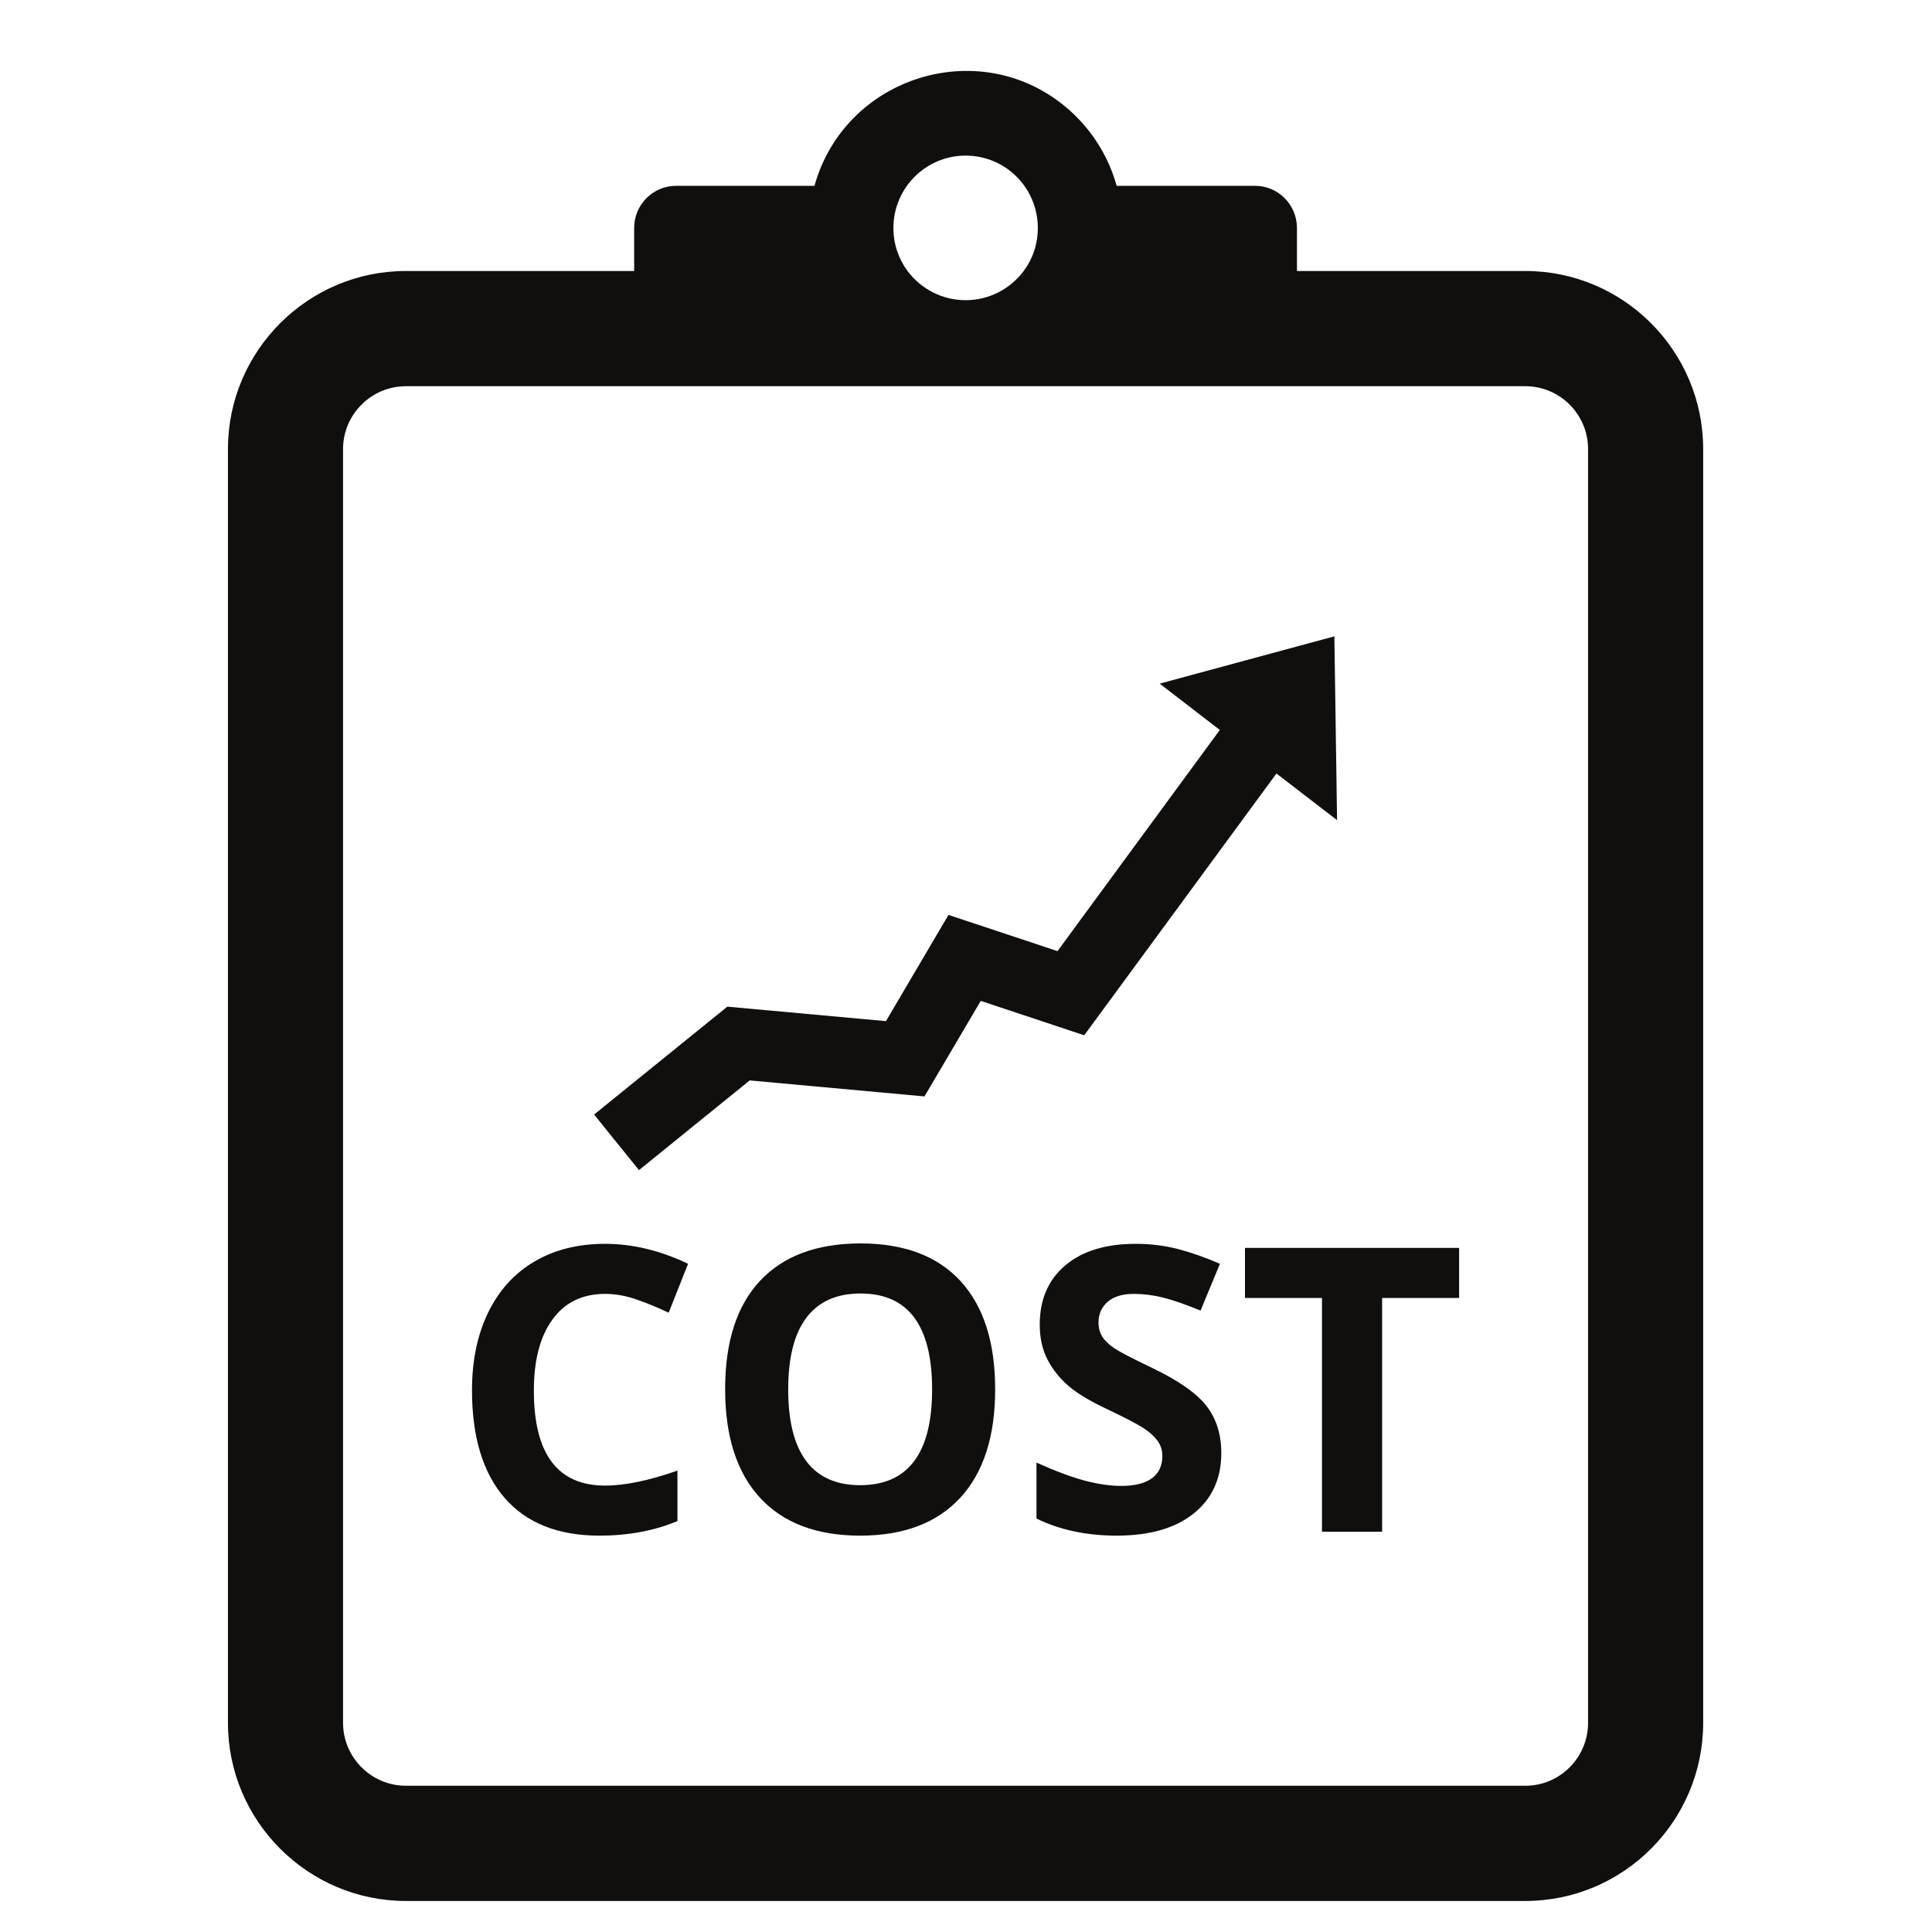 <svg xmlns="http://www.w3.org/2000/svg" xmlns:xlink="http://www.w3.org/1999/xlink" width="1080" zoomAndPan="magnify" viewBox="0 0 810 810" height="1080" preserveAspectRatio="xMidYMid meet"><defs><clipPath id="529990bd40"><path d="M 95.062 29 L 714.562 29 L 714.562 797 L 95.062 797 Z M 95.062 29 " clip-rule="nonzero"></path></clipPath></defs><g clip-path="url(#529990bd40)"><path fill="#100f0d" d="M 665.805 722.293 C 665.805 736.855 654.008 748.688 639.508 748.688 L 170.191 748.688 C 155.691 748.688 143.824 736.855 143.824 722.293 L 143.824 188.27 C 143.824 173.734 155.691 161.922 170.191 161.922 L 639.508 161.922 C 654.008 161.922 665.805 173.734 665.805 188.27 Z M 404.836 65.238 C 421.609 65.238 435.113 78.828 435.113 95.594 C 435.113 102.352 432.934 108.59 429.191 113.617 C 423.672 121.016 414.812 125.855 404.836 125.855 C 394.863 125.855 386.051 121.016 380.484 113.617 C 376.766 108.59 374.562 102.352 374.562 95.594 C 374.562 78.828 388.137 65.238 404.836 65.238 Z M 639.508 113.617 L 543.754 113.617 L 543.754 95.594 C 543.754 85.801 535.867 77.902 526.152 77.902 L 468.16 77.902 C 465.105 66.828 459.16 56.891 451.34 48.996 C 415.5 13.117 354.875 29.977 341.469 77.902 L 283.477 77.902 C 273.762 77.902 265.875 85.801 265.875 95.594 L 265.875 113.617 L 170.191 113.617 C 129.09 113.617 95.566 147.102 95.566 188.27 L 95.566 722.293 C 95.566 763.508 129.09 796.992 170.191 796.992 L 639.508 796.992 C 680.609 796.992 714.062 763.508 714.062 722.293 L 714.062 188.27 C 714.062 147.102 680.609 113.617 639.508 113.617 " fill-opacity="1" fill-rule="nonzero"></path></g><path fill="#100f0d" d="M 253.672 542.469 C 258.008 542.469 262.438 543.25 266.938 544.84 C 271.441 546.402 275.895 548.254 280.348 550.363 L 288.473 529.852 C 276.816 524.277 265.211 521.48 253.672 521.48 C 242.348 521.48 232.469 523.945 224.035 528.926 C 215.602 533.883 209.137 541.02 204.637 550.34 C 200.133 559.637 197.883 570.473 197.883 582.852 C 197.883 602.488 202.48 617.57 211.625 628.078 C 220.793 638.582 234.012 643.824 251.328 643.824 C 263.34 643.824 274.234 641.809 284.02 637.727 L 284.02 616.551 C 272.129 620.727 262.035 622.836 253.672 622.836 C 233.773 622.836 223.824 609.555 223.824 583.02 C 223.824 570.262 226.43 560.324 231.641 553.188 C 236.828 546.047 244.195 542.469 253.672 542.469 " fill-opacity="1" fill-rule="nonzero"></path><path fill="#100f0d" d="M 360.609 622.668 C 350.59 622.668 343.055 619.301 338.008 612.566 C 332.961 605.832 330.453 595.824 330.453 582.52 C 330.453 569.219 332.988 559.211 338.078 552.453 C 343.195 545.691 350.754 542.301 360.773 542.301 C 380.77 542.301 390.789 555.723 390.789 582.52 C 390.789 609.27 380.723 622.668 360.609 622.668 Z M 360.773 521.312 C 342.512 521.312 328.484 526.531 318.68 536.965 C 308.895 547.426 304.016 562.555 304.016 582.379 C 304.016 602.18 308.895 617.383 318.652 627.957 C 328.414 638.535 342.391 643.824 360.609 643.824 C 378.828 643.824 392.828 638.535 402.586 627.957 C 412.324 617.383 417.227 602.227 417.227 582.52 C 417.227 562.766 412.371 547.637 402.707 537.109 C 393.016 526.578 379.039 521.312 360.773 521.312 " fill-opacity="1" fill-rule="nonzero"></path><path fill="#100f0d" d="M 483.016 573.484 C 474.605 569.477 469.273 566.703 467.023 565.137 C 464.773 563.598 463.137 562.008 462.098 560.348 C 461.078 558.688 460.555 556.742 460.555 554.539 C 460.555 550.934 461.836 548.039 464.371 545.812 C 466.93 543.582 470.602 542.469 475.363 542.469 C 479.391 542.469 483.465 542.988 487.609 544.008 C 491.754 545.051 496.992 546.879 503.34 549.465 L 511.465 529.852 C 505.355 527.195 499.48 525.133 493.863 523.66 C 488.25 522.215 482.352 521.48 476.168 521.48 C 463.59 521.48 453.734 524.492 446.625 530.516 C 439.496 536.539 435.918 544.816 435.918 555.344 C 435.918 560.941 437.008 565.801 439.164 570 C 441.344 574.172 444.258 577.824 447.883 580.98 C 451.508 584.133 456.957 587.406 464.227 590.82 C 471.977 594.52 477.117 597.199 479.625 598.883 C 482.16 600.566 484.055 602.324 485.359 604.148 C 486.664 605.973 487.324 608.039 487.324 610.363 C 487.324 614.559 485.832 617.691 482.871 619.824 C 479.934 621.934 475.695 622.977 470.152 622.977 C 465.555 622.977 460.461 622.242 454.918 620.797 C 449.352 619.324 442.574 616.812 434.543 613.207 L 434.543 636.66 C 444.305 641.426 455.512 643.824 468.207 643.824 C 481.973 643.824 492.727 640.738 500.449 634.551 C 508.172 628.359 512.035 619.895 512.035 609.152 C 512.035 601.398 509.973 594.828 505.852 589.492 C 501.73 584.156 494.125 578.82 483.016 573.484 " fill-opacity="1" fill-rule="nonzero"></path><path fill="#100f0d" d="M 521.961 544.176 L 554.25 544.176 L 554.25 642.188 L 579.457 642.188 L 579.457 544.176 L 611.746 544.176 L 611.746 523.188 L 521.961 523.188 L 521.961 544.176 " fill-opacity="1" fill-rule="nonzero"></path><path fill="#100f0d" d="M 314.32 452.969 L 387.59 459.68 L 411.188 419.629 L 454.562 434.047 L 535.156 324.297 L 560.574 343.859 L 559.438 266.789 L 486.188 286.613 L 511.418 306.035 L 443.359 398.758 L 397.66 383.582 L 371.434 428.117 L 304.938 422.047 L 249.078 467.27 L 267.887 490.582 L 314.32 452.969 " fill-opacity="1" fill-rule="nonzero"></path></svg>
